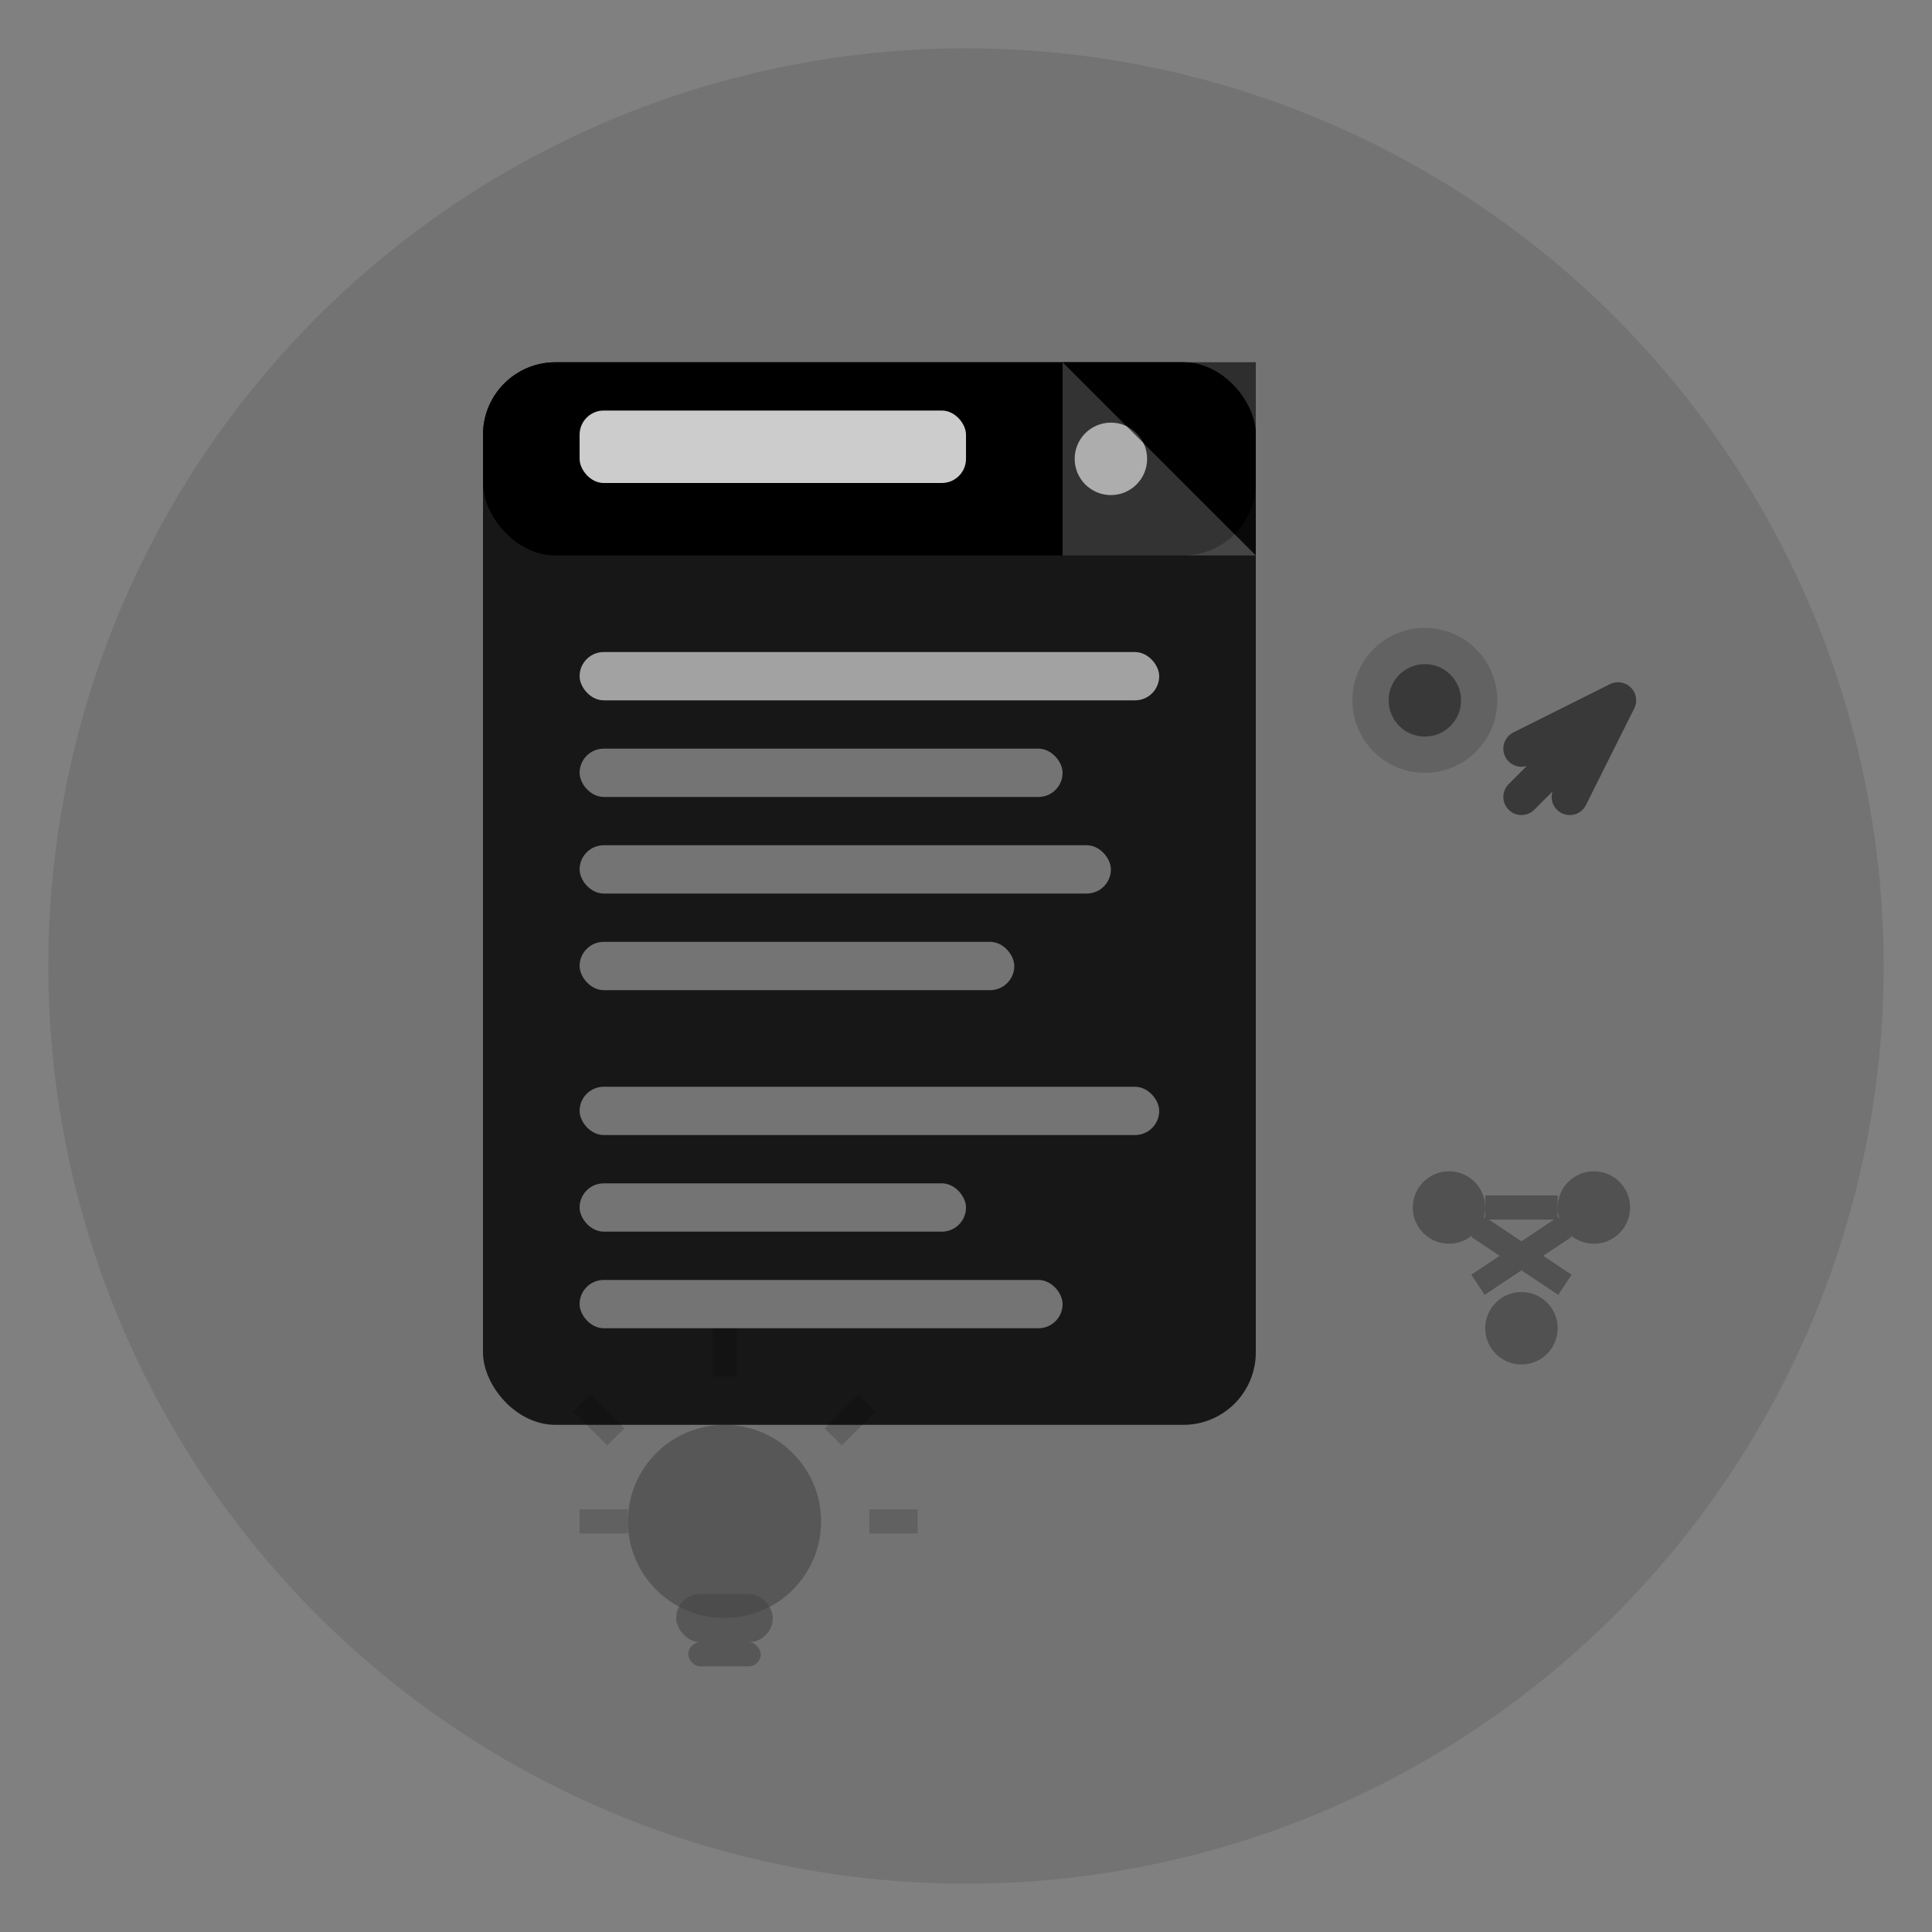 <svg width="80" height="80" viewBox="0 0 80 80" fill="none" xmlns="http://www.w3.org/2000/svg">
  <rect x="0" y="0" width="80" height="80" fill="#808080" stroke="none"/>
  <!-- Background circle -->
  <circle cx="40" cy="40" r="38" fill="currentColor" opacity="0.1"/>
  
  <!-- Document/blog post icon -->
  <g transform="translate(20, 15)">
    <!-- Main document -->
    <rect x="0" y="0" width="32" height="44" rx="3" fill="currentColor" opacity="0.8"/>
    
    <!-- Document header -->
    <rect x="0" y="0" width="32" height="8" rx="3" fill="currentColor"/>
    
    <!-- Blog post lines -->
    <rect x="4" y="12" width="24" height="2" rx="1" fill="white" opacity="0.6"/>
    <rect x="4" y="16" width="20" height="2" rx="1" fill="white" opacity="0.4"/>
    <rect x="4" y="20" width="22" height="2" rx="1" fill="white" opacity="0.4"/>
    <rect x="4" y="24" width="18" height="2" rx="1" fill="white" opacity="0.4"/>
    
    <!-- Paragraph break -->
    <rect x="4" y="30" width="24" height="2" rx="1" fill="white" opacity="0.4"/>
    <rect x="4" y="34" width="16" height="2" rx="1" fill="white" opacity="0.4"/>
    <rect x="4" y="38" width="20" height="2" rx="1" fill="white" opacity="0.4"/>
    
    <!-- Title area -->
    <rect x="4" y="2" width="16" height="3" rx="1" fill="white" opacity="0.8"/>
    
    <!-- Author/date info -->
    <circle cx="26" cy="4" r="1.5" fill="white" opacity="0.6"/>
    
    <!-- Corner fold -->
    <path d="M24 0 L32 0 L32 8 Z" fill="currentColor" opacity="0.6"/>
    <path d="M24 0 L24 8 L32 8 Z" fill="white" opacity="0.2"/>
  </g>
  
  <!-- Reading/analytics indicators -->
  <g transform="translate(55, 25)" opacity="0.5">
    <!-- Views/reads indicator -->
    <circle cx="4" cy="4" r="3" fill="currentColor" opacity="0.3"/>
    <circle cx="4" cy="4" r="1.5" fill="currentColor"/>
    
    <!-- Trending arrow -->
    <path d="M8 8 L12 4 L8 6 M12 4 L10 8" stroke="currentColor" stroke-width="1.5" fill="none" stroke-linecap="round" stroke-linejoin="round"/>
  </g>
  
  <!-- Knowledge/lightbulb symbol -->
  <g transform="translate(25, 55)" opacity="0.4">
    <!-- Lightbulb -->
    <circle cx="5" cy="8" r="4" fill="currentColor" opacity="0.6"/>
    <rect x="3" y="11" width="4" height="2" rx="1" fill="currentColor" opacity="0.6"/>
    <rect x="3.5" y="13" width="3" height="1" rx="0.5" fill="currentColor" opacity="0.6"/>
    
    <!-- Light rays -->
    <path d="M5 2 L5 0 M11 8 L13 8 M9.5 4.5 L10.9 3.1 M0.5 4.5 L-0.9 3.1 M-1 8 L1 8" stroke="currentColor" stroke-width="1" opacity="0.4"/>
  </g>
  
  <!-- Share/network symbol -->
  <g transform="translate(58, 48)" opacity="0.3">
    <!-- Share nodes -->
    <circle cx="2" cy="2" r="1.5" fill="currentColor"/>
    <circle cx="8" cy="2" r="1.5" fill="currentColor"/>
    <circle cx="5" cy="7" r="1.5" fill="currentColor"/>
    
    <!-- Connection lines -->
    <line x1="3.2" y1="2.8" x2="6.8" y2="5.2" stroke="currentColor" stroke-width="1"/>
    <line x1="3.5" y1="2" x2="6.5" y2="2" stroke="currentColor" stroke-width="1"/>
    <line x1="6.8" y1="2.8" x2="3.2" y2="5.2" stroke="currentColor" stroke-width="1"/>
  </g>
</svg>
